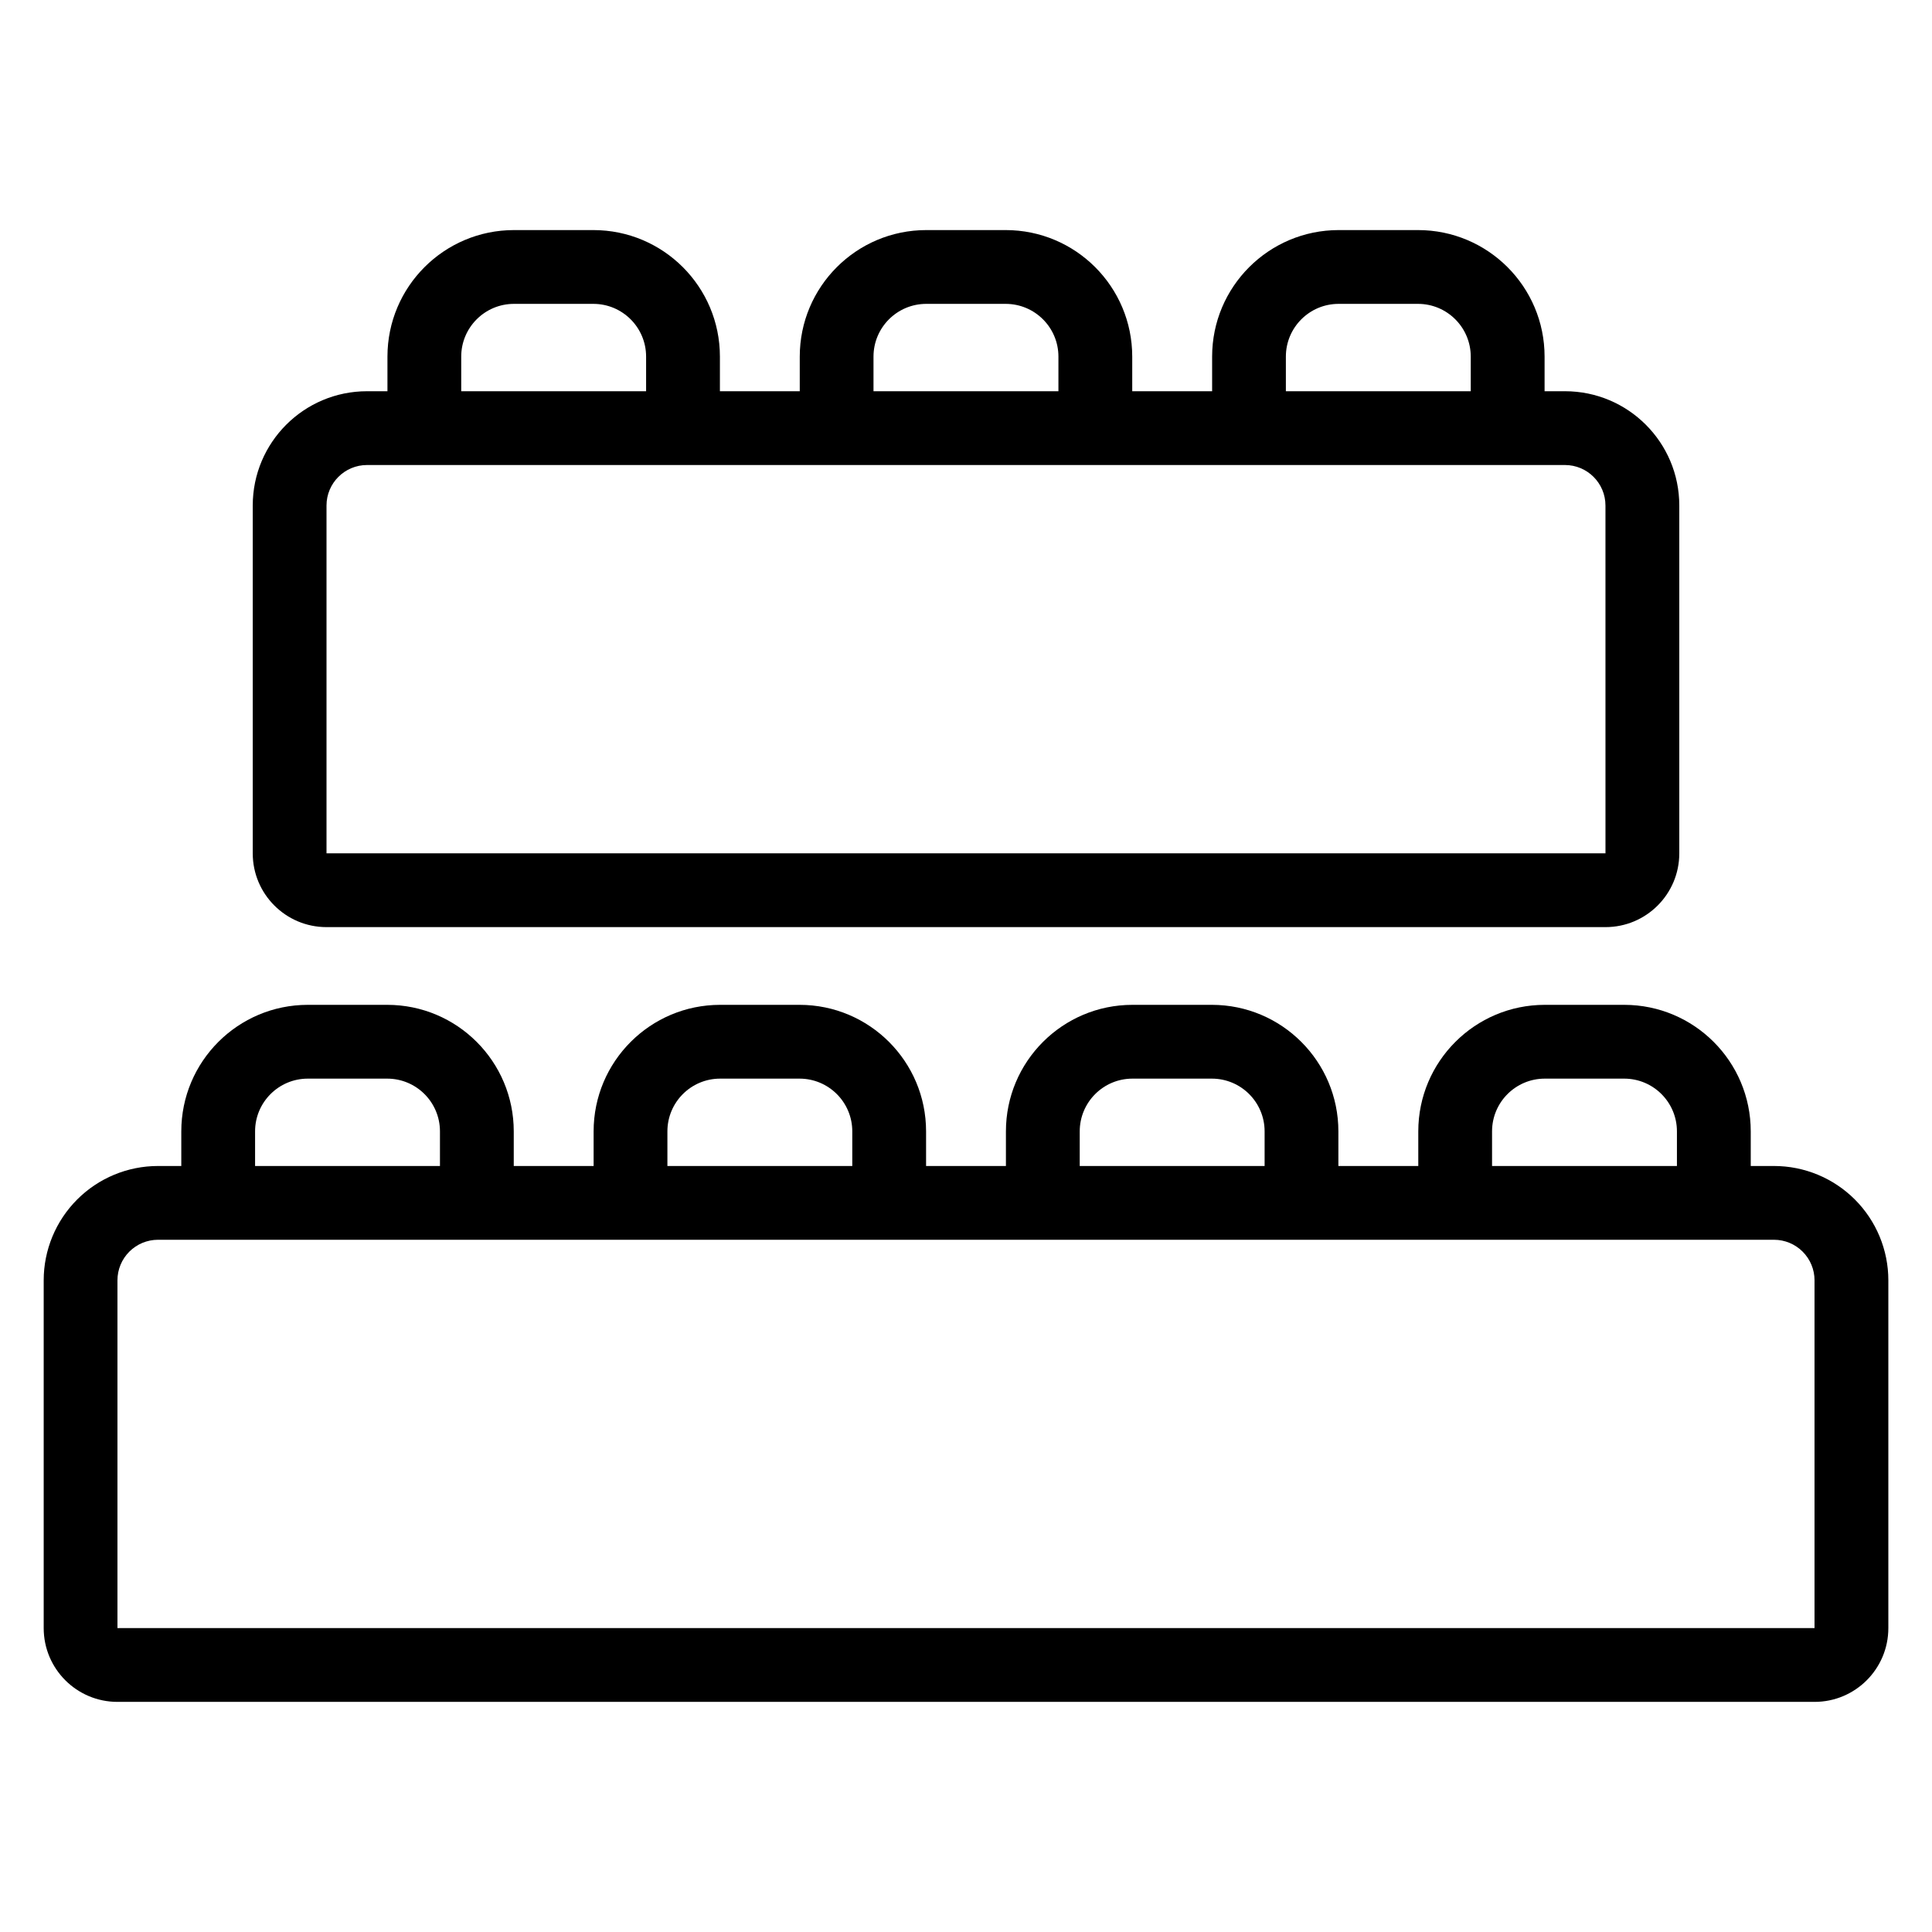 <?xml version="1.0" encoding="UTF-8"?>
<!-- Uploaded to: SVG Repo, www.svgrepo.com, Generator: SVG Repo Mixer Tools -->
<svg fill="#000000" width="800px" height="800px" version="1.1" viewBox="144 144 512 512" xmlns="http://www.w3.org/2000/svg">
 <path d="m519.85 453h-21.164v-9.172c0-18.52-15.016-33.535-33.535-33.535h-21.035c-18.52 0-33.535 15.016-33.535 33.535v9.172h-21.16v-9.172c0-18.52-15.016-33.535-33.535-33.535h-21.035c-18.52 0-33.535 15.016-33.535 33.535v9.172h-21.164v-9.172c0-18.52-15.016-33.535-33.535-33.535h-21.035c-18.52 0-33.535 15.016-33.535 33.535v9.172h-6.172c-8.031 0-15.738 3.191-21.418 8.875-5.68 5.68-8.875 13.387-8.875 21.418v92.168c0 10.801 8.754 19.555 19.555 19.555h449.74c10.801 0 19.555-8.754 19.555-19.555v-92.168c0-8.031-3.191-15.738-8.875-21.418-5.68-5.68-13.387-8.875-21.418-8.875h-6.172v-9.172c0-18.52-15.016-33.535-33.535-33.535h-21.035c-18.52 0-33.535 15.016-33.535 33.535v9.172zm105.02 30.293c0-2.848-1.133-5.578-3.148-7.594s-4.742-3.148-7.594-3.148h-428.26c-2.848 0-5.578 1.133-7.594 3.148-2.016 2.016-3.148 4.742-3.148 7.594v92.168h449.74v-92.168zm-36.465-30.293v-9.172c0-7.723-6.262-13.98-13.98-13.98h-21.035c-7.723 0-13.98 6.262-13.98 13.98v9.172h49zm-109.27 0v-9.172c0-7.723-6.262-13.98-13.98-13.98h-21.035c-7.723 0-13.98 6.262-13.98 13.98v9.172h49zm-109.27 0v-9.172c0-7.723-6.262-13.98-13.98-13.98h-21.035c-7.723 0-13.98 6.262-13.98 13.98v9.172h49zm-109.27 0v-9.172c0-7.723-6.262-13.98-13.98-13.98h-21.035c-7.723 0-13.98 6.262-13.98 13.98v9.172h49zm204.62-205.32h-21.16v-9.172c0-18.52-15.016-33.535-33.539-33.535h-21.031c-18.527 0-33.539 15.016-33.539 33.535v9.172h-21.16v-9.172c0-18.52-15.016-33.535-33.535-33.535h-21.035c-18.52 0-33.535 15.016-33.535 33.535v9.172h-5.406c-16.73 0-30.293 13.562-30.293 30.293v92.168c0 10.801 8.754 19.555 19.555 19.555h338.94c10.801 0 19.555-8.754 19.555-19.555v-92.168c0-16.73-13.562-30.293-30.293-30.293h-5.406v-9.172c0-18.52-15.016-33.535-33.535-33.535h-21.035c-18.52 0-33.535 15.016-33.535 33.535v9.172zm104.25 30.293c0-5.93-4.809-10.738-10.738-10.738h-317.46c-5.93 0-10.738 4.809-10.738 10.738v92.168h338.94zm-254.24-30.293v-9.172c0-7.723-6.262-13.98-13.98-13.98h-21.035c-7.723 0-13.98 6.262-13.98 13.98v9.172h49zm109.27 0v-9.172c0-7.723-6.262-13.98-13.988-13.98h-21.031c-7.727 0-13.988 6.262-13.988 13.98v9.172zm109.27 0v-9.172c0-7.723-6.262-13.98-13.98-13.98h-21.035c-7.723 0-13.98 6.262-13.98 13.98v9.172h49z" fill-rule="evenodd"/>
</svg>